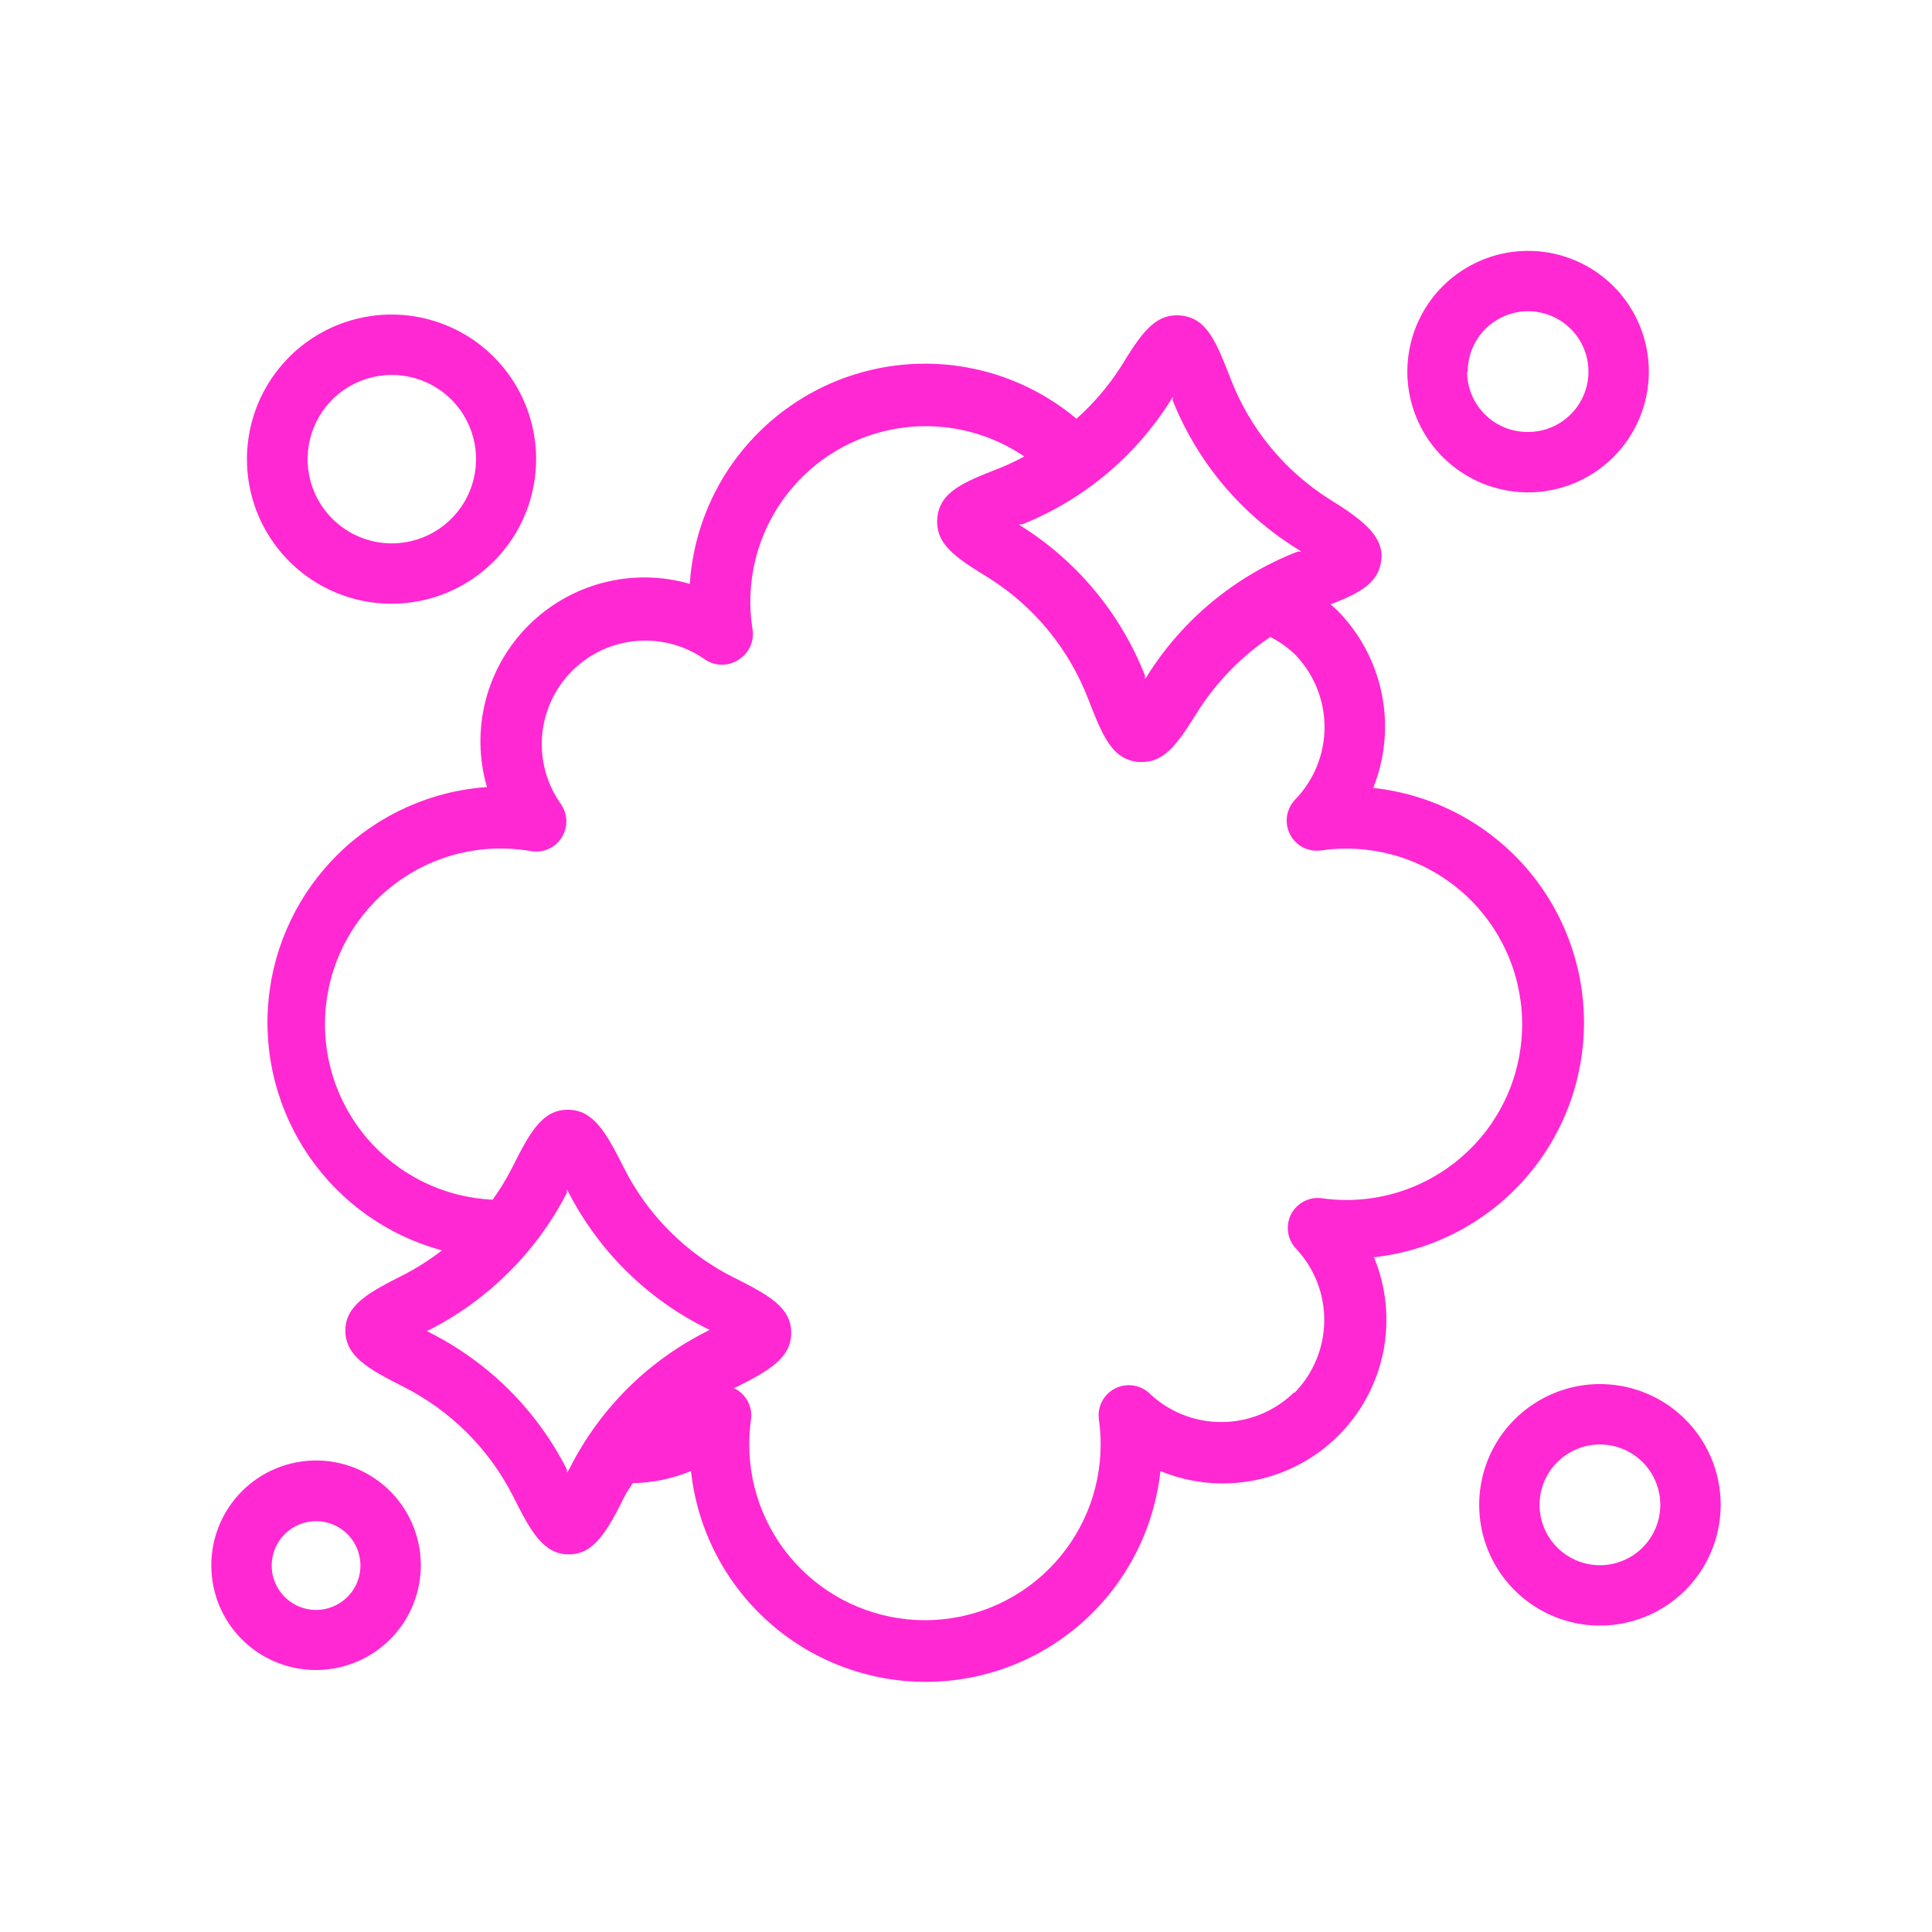<svg width="64" height="64" viewBox="0 0 64 64" fill="none" xmlns="http://www.w3.org/2000/svg">
<path d="M45.49 41.651C47.408 41.445 49.182 40.536 50.471 39.101C51.759 37.666 52.472 35.805 52.472 33.876C52.472 31.947 51.759 30.087 50.471 28.651C49.182 27.216 47.408 26.308 45.49 26.101C45.886 25.112 45.984 24.028 45.773 22.984C45.562 21.939 45.05 20.979 44.3 20.221L44.08 20.021C45.08 19.631 45.68 19.301 45.76 18.531C45.84 17.761 45.12 17.201 44.03 16.531C42.538 15.585 41.391 14.182 40.76 12.531C40.29 11.331 39.98 10.531 39.11 10.451C38.24 10.371 37.78 11.091 37.11 12.181C36.704 12.807 36.217 13.375 35.66 13.871C34.554 12.945 33.214 12.342 31.787 12.131C30.36 11.92 28.903 12.108 27.576 12.674C26.249 13.241 25.106 14.164 24.271 15.34C23.437 16.517 22.945 17.902 22.85 19.341C21.917 19.072 20.928 19.058 19.988 19.301C19.047 19.544 18.189 20.035 17.503 20.722C16.816 21.409 16.327 22.268 16.085 23.209C15.844 24.15 15.859 25.138 16.13 26.071C14.286 26.201 12.548 26.98 11.224 28.27C9.899 29.56 9.075 31.277 8.896 33.117C8.718 34.956 9.197 36.8 10.248 38.32C11.3 39.841 12.855 40.939 14.64 41.421C14.236 41.734 13.804 42.008 13.35 42.241C12.2 42.821 11.44 43.241 11.44 44.081C11.44 44.921 12.2 45.351 13.35 45.931C14.925 46.723 16.204 47.999 17 49.571C17.58 50.731 18 51.491 18.84 51.491C19.68 51.491 20.11 50.731 20.69 49.571C20.76 49.421 20.87 49.281 20.96 49.131C21.623 49.12 22.277 48.984 22.89 48.731C23.097 50.649 24.005 52.423 25.44 53.712C26.875 55.001 28.736 55.714 30.665 55.714C32.594 55.714 34.455 55.001 35.89 53.712C37.325 52.423 38.233 50.649 38.44 48.731C39.429 49.139 40.517 49.245 41.566 49.036C42.615 48.827 43.579 48.312 44.336 47.556C45.093 46.8 45.61 45.837 45.821 44.788C46.031 43.739 45.927 42.651 45.52 41.661L45.49 41.651ZM38.78 13.261L38.85 13.151C38.85 13.151 38.85 13.231 38.85 13.271C39.669 15.317 41.124 17.046 43 18.201L43.1 18.271H42.99C40.927 19.072 39.176 20.517 38 22.391C37.98 22.427 37.957 22.46 37.93 22.491C37.93 22.491 37.93 22.411 37.93 22.381C37.13 20.343 35.701 18.612 33.85 17.441L33.75 17.371H33.86C35.894 16.558 37.617 15.118 38.78 13.261ZM18.78 48.791V48.681C17.791 46.727 16.204 45.14 14.25 44.151L14.14 44.091L14.25 44.041C16.196 43.041 17.78 41.457 18.78 39.511V39.401L18.84 39.511C19.844 41.455 21.441 43.028 23.4 44.001L23.51 44.051L23.4 44.111C21.444 45.097 19.856 46.685 18.87 48.641L18.78 48.791ZM42.86 46.131C42.216 46.758 41.353 47.108 40.455 47.108C39.557 47.108 38.694 46.758 38.05 46.131C37.898 45.999 37.709 45.915 37.509 45.892C37.308 45.869 37.105 45.907 36.927 46.001C36.748 46.095 36.602 46.241 36.508 46.419C36.414 46.598 36.377 46.801 36.4 47.001C36.44 47.283 36.46 47.567 36.46 47.851C36.46 49.395 35.847 50.875 34.755 51.967C33.664 53.058 32.184 53.671 30.64 53.671C29.096 53.671 27.616 53.058 26.525 51.967C25.433 50.875 24.82 49.395 24.82 47.851C24.82 47.567 24.84 47.283 24.88 47.001C24.903 46.801 24.865 46.598 24.77 46.419C24.675 46.241 24.529 46.095 24.35 46.001H24.24H24.29C25.45 45.421 26.21 45.001 26.21 44.151C26.21 43.301 25.45 42.891 24.29 42.311C22.721 41.519 21.448 40.243 20.66 38.671C20.08 37.521 19.66 36.761 18.81 36.761C17.96 36.761 17.55 37.521 16.97 38.671C16.781 39.044 16.564 39.402 16.32 39.741C15.526 39.705 14.748 39.507 14.034 39.158C13.319 38.81 12.684 38.319 12.166 37.715C11.649 37.112 11.261 36.409 11.026 35.65C10.79 34.891 10.713 34.091 10.799 33.301C10.884 32.511 11.131 31.747 11.523 31.055C11.915 30.364 12.445 29.761 13.079 29.282C13.714 28.803 14.439 28.459 15.212 28.272C15.984 28.084 16.787 28.057 17.57 28.191C17.767 28.23 17.971 28.208 18.156 28.129C18.341 28.049 18.497 27.916 18.605 27.747C18.713 27.578 18.767 27.38 18.761 27.179C18.755 26.978 18.688 26.784 18.57 26.621C18.105 25.96 17.889 25.155 17.96 24.35C18.031 23.544 18.384 22.79 18.957 22.22C19.529 21.649 20.285 21.299 21.091 21.232C21.897 21.165 22.7 21.384 23.36 21.851C23.524 21.961 23.718 22.02 23.915 22.02C24.113 22.02 24.306 21.961 24.47 21.851C24.636 21.748 24.768 21.598 24.85 21.42C24.932 21.243 24.96 21.045 24.93 20.851C24.75 19.731 24.901 18.583 25.366 17.548C25.831 16.513 26.589 15.636 27.546 15.027C28.503 14.418 29.618 14.102 30.752 14.119C31.887 14.135 32.991 14.484 33.93 15.121C33.67 15.262 33.403 15.389 33.13 15.501C31.93 15.971 31.13 16.281 31.05 17.161C30.97 18.041 31.69 18.491 32.78 19.161C34.272 20.108 35.419 21.511 36.05 23.161C36.52 24.361 36.83 25.161 37.71 25.241H37.84C38.63 25.241 39.07 24.541 39.72 23.501C40.337 22.551 41.14 21.735 42.08 21.101C42.381 21.253 42.657 21.448 42.9 21.681C43.526 22.325 43.877 23.188 43.877 24.086C43.877 24.985 43.526 25.847 42.9 26.491C42.756 26.642 42.663 26.834 42.633 27.04C42.604 27.247 42.639 27.457 42.735 27.642C42.831 27.827 42.982 27.978 43.168 28.073C43.353 28.168 43.564 28.202 43.77 28.171C44.561 28.057 45.367 28.107 46.138 28.317C46.909 28.528 47.628 28.895 48.251 29.396C48.874 29.897 49.387 30.521 49.758 31.229C50.129 31.936 50.35 32.713 50.408 33.51C50.466 34.307 50.359 35.108 50.094 35.862C49.829 36.616 49.411 37.307 48.867 37.893C48.323 38.478 47.665 38.945 46.932 39.265C46.2 39.585 45.409 39.751 44.61 39.751C44.329 39.752 44.048 39.732 43.77 39.691C43.569 39.668 43.366 39.707 43.188 39.801C43.009 39.896 42.864 40.042 42.77 40.221C42.675 40.407 42.64 40.617 42.671 40.824C42.701 41.03 42.795 41.221 42.94 41.371C43.545 42.019 43.877 42.875 43.867 43.761C43.858 44.648 43.508 45.496 42.89 46.131H42.86Z" fill="#FF28D3"/>
<path d="M17.76 15.17C17.752 14.223 17.464 13.3 16.931 12.517C16.399 11.733 15.646 11.126 14.768 10.77C13.891 10.415 12.928 10.327 12 10.519C11.073 10.711 10.223 11.173 9.559 11.848C8.894 12.522 8.444 13.379 8.266 14.309C8.088 15.239 8.189 16.201 8.557 17.073C8.926 17.945 9.544 18.689 10.335 19.21C11.126 19.731 12.053 20.006 13 20C13.63 19.996 14.253 19.868 14.833 19.623C15.413 19.378 15.94 19.021 16.382 18.572C16.824 18.123 17.173 17.592 17.41 17.008C17.646 16.424 17.765 15.8 17.76 15.17ZM10.19 15.17C10.198 14.621 10.368 14.086 10.678 13.633C10.989 13.18 11.426 12.829 11.935 12.623C12.444 12.417 13.003 12.367 13.541 12.477C14.079 12.588 14.572 12.854 14.96 13.244C15.347 13.634 15.61 14.129 15.717 14.668C15.823 15.207 15.769 15.765 15.559 16.273C15.35 16.781 14.996 17.215 14.54 17.523C14.085 17.83 13.549 17.996 13 18C12.629 18.003 12.26 17.931 11.917 17.79C11.573 17.648 11.262 17.439 11 17.176C10.738 16.912 10.532 16.599 10.393 16.255C10.254 15.91 10.185 15.541 10.19 15.17Z" fill="#FF28D3"/>
<path d="M54.62 12.31C54.62 11.519 54.385 10.746 53.946 10.088C53.506 9.43 52.882 8.918 52.151 8.615C51.42 8.312 50.616 8.233 49.84 8.387C49.064 8.542 48.351 8.923 47.792 9.482C47.232 10.041 46.851 10.754 46.697 11.53C46.542 12.306 46.622 13.11 46.925 13.841C47.227 14.572 47.74 15.197 48.398 15.636C49.056 16.076 49.829 16.311 50.62 16.311C51.145 16.311 51.665 16.207 52.151 16.006C52.636 15.805 53.077 15.51 53.448 15.139C53.82 14.768 54.114 14.327 54.316 13.841C54.517 13.356 54.62 12.836 54.62 12.31ZM48.62 12.31C48.62 11.915 48.737 11.528 48.957 11.199C49.177 10.87 49.489 10.614 49.855 10.463C50.22 10.311 50.622 10.272 51.01 10.349C51.398 10.426 51.755 10.617 52.034 10.896C52.314 11.176 52.504 11.532 52.582 11.92C52.659 12.308 52.619 12.71 52.468 13.076C52.316 13.441 52.06 13.754 51.731 13.973C51.402 14.193 51.016 14.31 50.62 14.31C50.356 14.313 50.093 14.263 49.849 14.164C49.603 14.065 49.381 13.918 49.193 13.732C49.005 13.546 48.856 13.325 48.754 13.081C48.652 12.837 48.6 12.575 48.6 12.31H48.62Z" fill="#FF28D3"/>
<path d="M57 49.85C57 49.059 56.765 48.285 56.326 47.627C55.886 46.969 55.262 46.457 54.531 46.154C53.8 45.851 52.996 45.772 52.22 45.926C51.444 46.081 50.731 46.462 50.172 47.021C49.612 47.581 49.231 48.293 49.077 49.069C48.922 49.845 49.002 50.649 49.304 51.38C49.607 52.111 50.12 52.736 50.778 53.175C51.435 53.615 52.209 53.85 53 53.85C54.061 53.85 55.078 53.428 55.828 52.678C56.579 51.928 57 50.91 57 49.85ZM51 49.85C51 49.454 51.117 49.067 51.337 48.739C51.557 48.41 51.869 48.153 52.235 48.002C52.6 47.85 53.002 47.811 53.39 47.888C53.778 47.965 54.135 48.156 54.414 48.435C54.694 48.715 54.884 49.072 54.962 49.459C55.039 49.847 54.999 50.249 54.848 50.615C54.696 50.98 54.44 51.293 54.111 51.513C53.782 51.732 53.396 51.85 53 51.85C52.47 51.85 51.961 51.639 51.586 51.264C51.211 50.889 51 50.38 51 49.85Z" fill="#FF28D3"/>
<path d="M10.47 55.321C11.156 55.321 11.827 55.117 12.398 54.736C12.969 54.355 13.413 53.813 13.676 53.179C13.938 52.545 14.007 51.847 13.873 51.174C13.739 50.501 13.409 49.883 12.924 49.397C12.438 48.912 11.82 48.581 11.147 48.447C10.474 48.314 9.776 48.382 9.142 48.645C8.508 48.908 7.966 49.352 7.585 49.923C7.204 50.494 7 51.165 7 51.851C6.999 52.307 7.088 52.759 7.261 53.18C7.435 53.602 7.691 53.985 8.013 54.307C8.336 54.63 8.719 54.886 9.141 55.059C9.562 55.233 10.014 55.322 10.47 55.321ZM10.47 50.391C10.761 50.391 11.046 50.477 11.288 50.639C11.53 50.801 11.718 51.032 11.829 51.301C11.94 51.57 11.969 51.866 11.911 52.151C11.854 52.437 11.713 52.699 11.506 52.904C11.299 53.109 11.036 53.248 10.751 53.304C10.465 53.359 10.169 53.329 9.901 53.216C9.632 53.103 9.403 52.913 9.243 52.67C9.083 52.427 8.998 52.142 9 51.851C9.003 51.463 9.159 51.091 9.434 50.818C9.709 50.544 10.082 50.391 10.47 50.391Z" fill="#FF28D3"/>
</svg>
